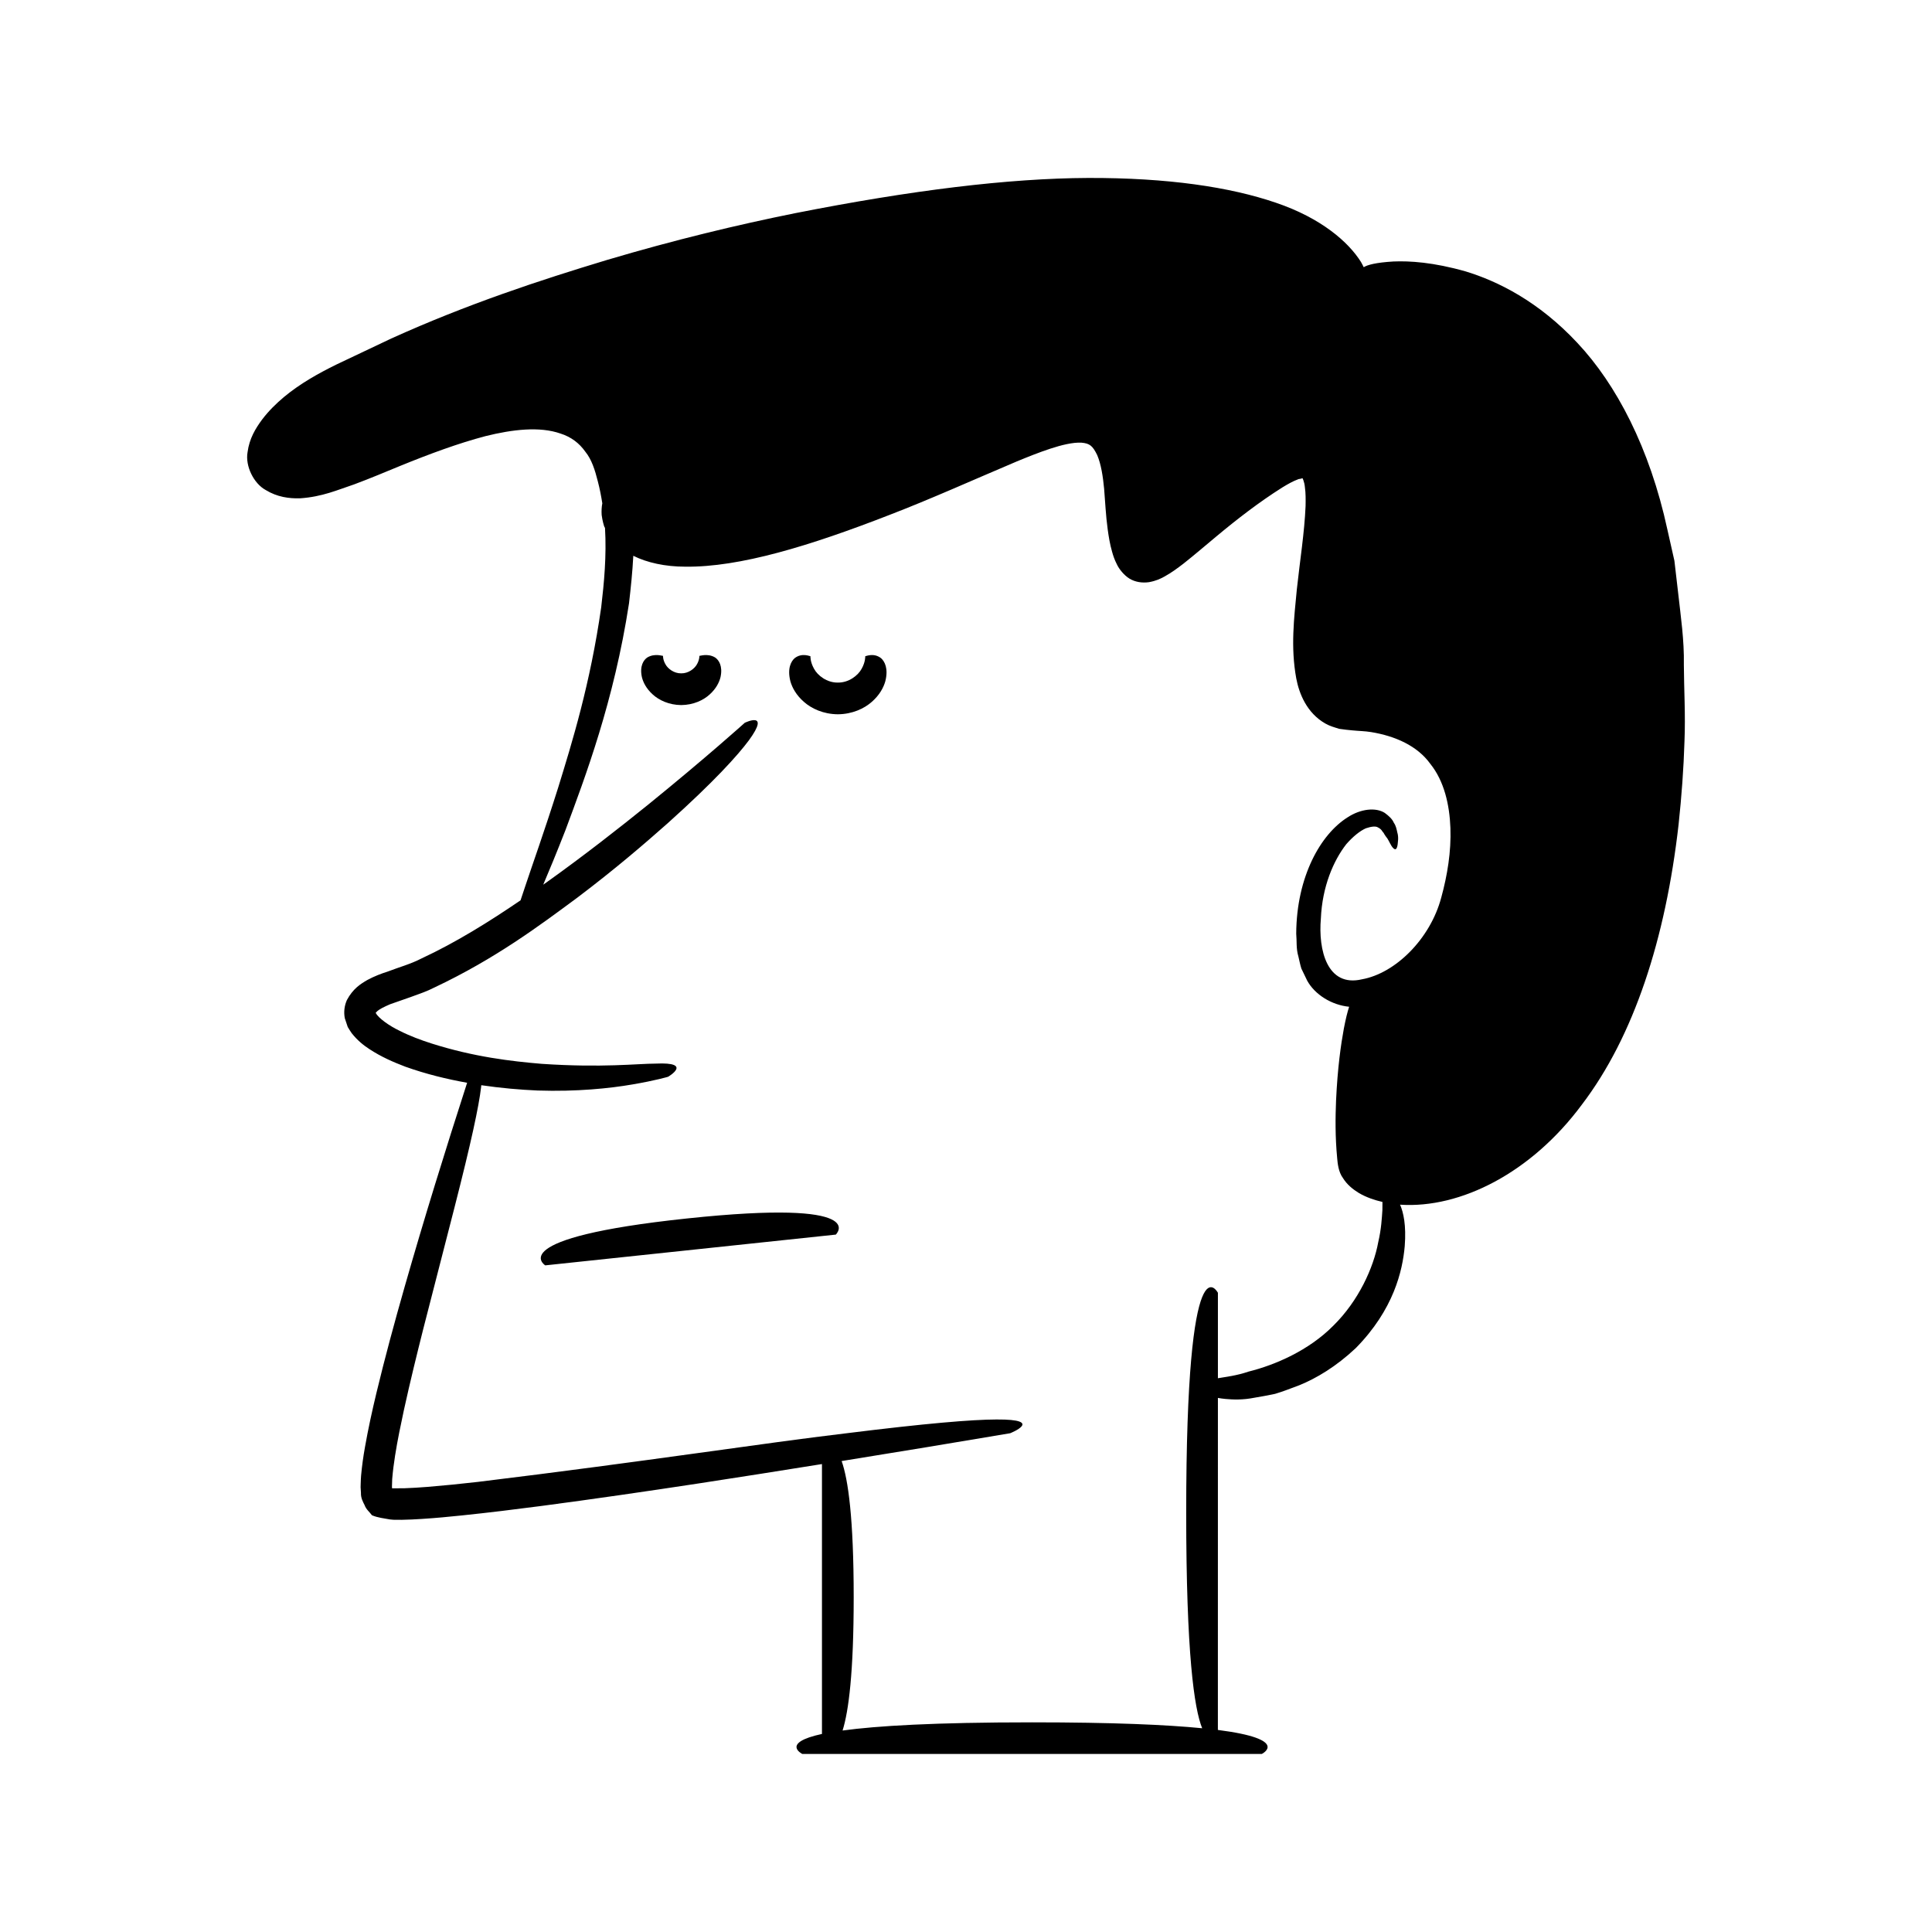 <?xml version="1.0" encoding="UTF-8"?>
<!-- Uploaded to: ICON Repo, www.svgrepo.com, Generator: ICON Repo Mixer Tools -->
<svg fill="#000000" width="800px" height="800px" version="1.1" viewBox="144 144 512 512" xmlns="http://www.w3.org/2000/svg">
 <g>
  <path d="m590.24 320.14c0.117-6.523-0.824-12.77-1.484-18.75-0.348-2.988-0.688-5.914-1.02-8.777-0.637-2.828-1.258-5.594-1.867-8.297-4.684-21.633-13.531-38.461-23.832-49.426-10.301-11.047-21.172-16.395-29.629-18.965-8.582-2.441-14.855-2.809-19.133-2.629-4.68 0.277-6.926 0.906-7.875 1.516-0.258-0.473-0.41-0.883-0.727-1.387-3.246-5.188-10.418-11.602-22.602-15.719-12.125-4.141-28.594-6.613-49.723-6.547-21.172 0.098-46.809 3.258-77.562 9.324-15.383 3.094-32.039 7.098-49.93 12.41-17.863 5.398-37.051 11.711-57.16 20.812-4.941 2.344-9.785 4.641-14.539 6.894-4.805 2.367-9.598 5.039-13.871 8.586-2.125 1.777-4.129 3.758-5.828 6-1.707 2.32-3.383 5.008-3.852 8.656-0.656 3.637 1.633 8.297 4.801 10.016 3.082 1.891 6.238 2.273 9.082 2.203 5.949-0.395 9.996-2.242 14.398-3.707 4.285-1.594 8.324-3.309 12.234-4.914 7.738-3.152 15.371-5.977 22.551-7.863 7.156-1.777 14.34-2.621 19.867-0.68 2.789 0.879 4.977 2.547 6.551 4.777 1.715 2.09 2.594 4.93 3.336 7.883 0.516 1.945 0.883 3.887 1.191 5.824-0.18 0.918-0.242 2.023-0.172 3.086 0.203 1.621 0.652 2.996 0.652 2.996s0.082 0.156 0.234 0.445c0.434 7.371-0.238 14.516-1.004 21.008-2.91 20.352-7.734 35.898-11.41 47.812-3.766 11.926-6.777 20.258-8.715 26.109-0.477 1.398-0.891 2.637-1.254 3.762-8.285 5.644-17.094 11.152-26.273 15.418-2.969 1.523-5.727 2.227-8.945 3.465-1.762 0.555-3.555 1.246-5.379 2.227-1.812 1.055-3.805 2.297-5.422 5.32-0.672 1.523-0.871 3.199-0.551 4.82l0.777 2.32c0.332 0.562 0.684 1.105 1.051 1.641 1.496 1.898 3.106 3.188 4.68 4.211 3.168 2.078 6.34 3.445 9.484 4.648 5.613 2.008 11.105 3.32 16.422 4.277-5.801 17.961-11.387 35.969-16.578 54.141-2.648 9.289-5.188 18.617-7.461 28.07-1.133 4.727-2.18 9.492-3.039 14.375-0.438 2.438-0.789 4.93-1.023 7.531-0.066 0.645-0.066 1.359-0.102 2.039-0.035 0.785-0.059 1.105 0.066 2.512-0.051 1.348 0.48 2.293 0.98 3.289 0.363 1.066 1.305 1.797 1.93 2.652 1.551 0.676 3.168 0.801 4.762 1.113 1.352 0.176 2.016 0.059 3.059 0.102 1.852-0.047 3.676-0.105 5.449-0.238 3.574-0.23 7.09-0.555 10.594-0.926 7.008-0.727 13.969-1.582 20.918-2.492 13.891-1.832 27.734-3.848 41.559-5.949 10.984-1.668 21.953-3.418 32.922-5.172v71.523c-11.035 2.394-5.207 5.305-5.207 5.305h121.77s7.766-3.879-11.641-6.367l0.008-87.988c0.605 0.105 1.227 0.207 2 0.273 1.973 0.176 4.531 0.309 7.742-0.336 1.613-0.262 3.41-0.594 5.402-1.012 1.949-0.57 4.055-1.398 6.387-2.269 4.598-1.863 9.809-4.977 14.977-9.832 10.117-10.258 12.426-20.586 13-27.012 0.438-5.633-0.355-9.012-1.234-11.031 0.047 0.004 0.09 0.012 0.137 0.016 15.812 1.016 34.609-8.371 48.059-26.543 13.758-18.066 22.164-43.879 25.613-74.199 0.816-7.609 1.344-14.941 1.562-21.996 0.293-7.059-0.129-13.867-0.164-20.387zm-64.297 61.73c-2.914 10.965-12.164 20.078-21.027 21.66-9.203 2.156-11.602-7.781-10.871-16.121 0.363-8.453 3.332-15.328 6.727-19.684 1.797-2.055 3.629-3.523 5.199-4.219 1.539-0.523 2.586-0.57 3.106-0.281 0.566 0.27 1.008 0.621 1.262 1.098 0.301 0.344 0.465 0.566 0.438 0.605 0 0 0.336 0.59 0.906 1.297 0.496 0.785 0.945 1.938 1.484 2.477 0.512 0.551 0.98 0.605 1.211-0.824 0.039-0.688 0.355-1.883-0.094-3.336-0.168-0.754-0.32-1.68-0.914-2.519-0.418-0.988-1.293-1.773-2.394-2.594-2.371-1.512-6.367-1.113-9.879 1.191-3.566 2.258-6.918 6.144-9.41 11.367-2.484 5.234-4.137 11.789-4.176 19.441 0.184 1.949-0.062 3.953 0.578 6.062 0.258 1.051 0.449 2.129 0.793 3.203 0.508 1.051 1.02 2.121 1.543 3.203 2.043 3.695 6.461 6.449 11.109 6.906-0.43 1.316-0.895 3.144-1.402 5.789-0.777 4.223-1.664 10.34-2.066 19.113-0.172 4.391-0.254 9.441 0.305 15.301 0.109 1.195 0.305 3.566 1.531 5.203 1.074 1.734 2.617 2.973 4.242 3.969 1.93 1.117 4.031 1.852 6.219 2.352 0.008 0.523 0.008 1.238-0.016 2.176-0.141 2.031-0.281 4.984-1.086 8.418-1.266 6.93-5.281 15.656-11.883 22.164-6.527 6.621-15.52 10.469-22.48 12.195-3.203 1.098-6.078 1.406-8.141 1.766v-22.645s-8.402-16.164-8.402 58.277c0 37.406 2.121 51.926 4.234 57.125-9.391-0.926-23.613-1.566-45.074-1.566-25.84 0-41.191 0.93-50.223 2.168 1.609-5.129 2.945-15.379 2.945-35.34 0-20.969-1.477-31.219-3.195-36.074 14.898-2.398 29.789-4.852 44.668-7.371 0 0 9.324-3.719-3.633-3.644-6.481 0.023-18.523 1.004-40.098 3.695-21.574 2.547-52.703 7.414-97.355 12.848-4.594 0.527-9.039 0.973-13.289 1.316-2.129 0.172-4.195 0.297-6.188 0.367-1.094 0.004-2.164 0.012-3.211 0.016 0 0-0.039-0.051-0.035-0.012 0.023 0.254-0.059-0.516-0.012-0.938l0.043-1.469c0.172-2.066 0.434-4.164 0.766-6.242 0.652-4.16 1.512-8.207 2.34-12.078 1.699-7.75 3.461-14.852 5.094-21.355 3.344-13.008 6.074-23.629 8.297-32.277 4.434-17.324 6.481-26.875 7.066-31.953 0.023-0.188 0.031-0.328 0.047-0.504 5.238 0.77 10.285 1.207 14.945 1.406 10.414 0.336 19.109-0.57 25.133-1.613 6.031-1.02 9.41-2.023 9.41-2.023 0.09-0.031 6.746-3.969-3.258-3.496-4.961 0.012-14.078 1.148-30.238 0.059-8.027-0.676-17.973-1.828-29.242-5.414-2.797-0.898-5.68-1.969-8.41-3.352-2.644-1.254-5.598-3.328-6.289-4.695 0.008-0.176-0.156 0.055 0.227-0.328 0.516-0.617 2.09-1.371 3.551-1.996 1.82-0.637 3.676-1.289 5.57-1.953 2.074-0.754 4.231-1.477 6.199-2.5 16.184-7.641 27.961-16.48 37.969-23.887 9.926-7.508 17.637-14.137 23.852-19.648 12.367-11.102 18.543-17.977 21.508-21.965 5.848-8.012-1.102-4.637-1.102-4.637s-9.93 8.965-25.508 21.613c-7.801 6.301-17.012 13.52-27.172 20.777-0.234 0.168-0.484 0.332-0.723 0.5 1.535-3.598 3.519-8.391 5.875-14.414 5.234-14.051 12.883-34.242 16.855-60.137 0.465-4.035 0.914-8.254 1.137-12.598 3.621 1.816 8.449 2.887 13.773 2.883 14.395 0.191 33.031-5.504 54.168-13.734 10.625-4.082 21.926-9.168 33.691-14.156 2.938-1.211 5.914-2.406 8.875-3.379 2.914-0.953 5.996-1.723 8.27-1.59 2.219 0.195 2.965 0.863 4.16 3.289 1.023 2.394 1.527 5.672 1.836 8.941 0.273 3.207 0.438 7.121 0.953 10.805 0.266 1.898 0.562 3.809 1.16 5.887 0.293 1.047 0.625 2.062 1.277 3.34 0.551 1.195 1.863 2.871 3.332 3.769 1.539 0.93 3.383 1.188 5.164 0.938 1.957-0.359 3.051-0.922 4.051-1.461 2.016-1.105 3.582-2.301 5.129-3.484 3.019-2.383 5.801-4.797 8.625-7.137 5.625-4.688 11.375-9.133 17.512-13.008 1.473-0.898 2.852-1.68 4.094-2.129 0.352-0.191 0.512-0.102 0.77-0.191 0.238-0.055 0.512-0.148 0.457-0.121h0.062c-0.074-0.145 0.5 0.844 0.629 2.438 0.215 1.453 0.203 3.199 0.172 4.922-0.301 7.074-1.508 14.57-2.32 22.098-0.719 7.594-1.68 15.219-0.148 23.594 0.762 4.016 2.797 9.16 7.719 11.949 1.152 0.672 2.449 1.016 3.676 1.398 1.145 0.168 2.57 0.336 3.496 0.41 1.648 0.168 3.336 0.18 4.938 0.449 6.379 1.043 12.254 3.633 15.699 8.426 3.688 4.586 5.094 10.855 5.324 17.02 0.223 6.223-0.809 12.504-2.43 18.414z"/>
  <path d="m333.53 318.25c-2.039-1.23-4.188-0.324-4.184-0.453 0 0 0.059 0.977-0.621 2.199-0.652 1.223-2.301 2.481-4.199 2.449-1.902 0.031-3.551-1.227-4.199-2.449-0.684-1.223-0.621-2.199-0.621-2.199 0.004 0.125-2.144-0.777-4.184 0.453-0.965 0.664-2.039 2.242-1.426 5.141 0.332 1.414 1.176 3.109 2.871 4.637 1.656 1.523 4.312 2.801 7.559 2.824 3.246-0.023 5.902-1.301 7.559-2.824 1.695-1.527 2.539-3.223 2.871-4.637 0.609-2.898-0.465-4.473-1.426-5.141z"/>
  <path d="m373.3 317.89s0.09 1.469-0.938 3.312c-0.977 1.844-3.465 3.734-6.324 3.688-2.859 0.051-5.352-1.844-6.328-3.688-1.031-1.844-0.938-3.312-0.938-3.312 0.004 0.125-2.16-1.035-4.18 0.531-0.945 0.828-2.008 2.742-1.125 6.152 0.469 1.664 1.535 3.644 3.574 5.426 2 1.777 5.148 3.262 8.996 3.293 3.848-0.031 6.996-1.516 8.996-3.293 2.039-1.781 3.106-3.766 3.574-5.426 0.883-3.41-0.18-5.32-1.125-6.152-2.023-1.566-4.188-0.402-4.184-0.531z"/>
  <path d="m326.11 466.9c-49.18 5.207-37.617 12.434-37.617 12.434l77.004-8.152s9.793-9.488-39.387-4.281z"/>
 </g>
</svg>